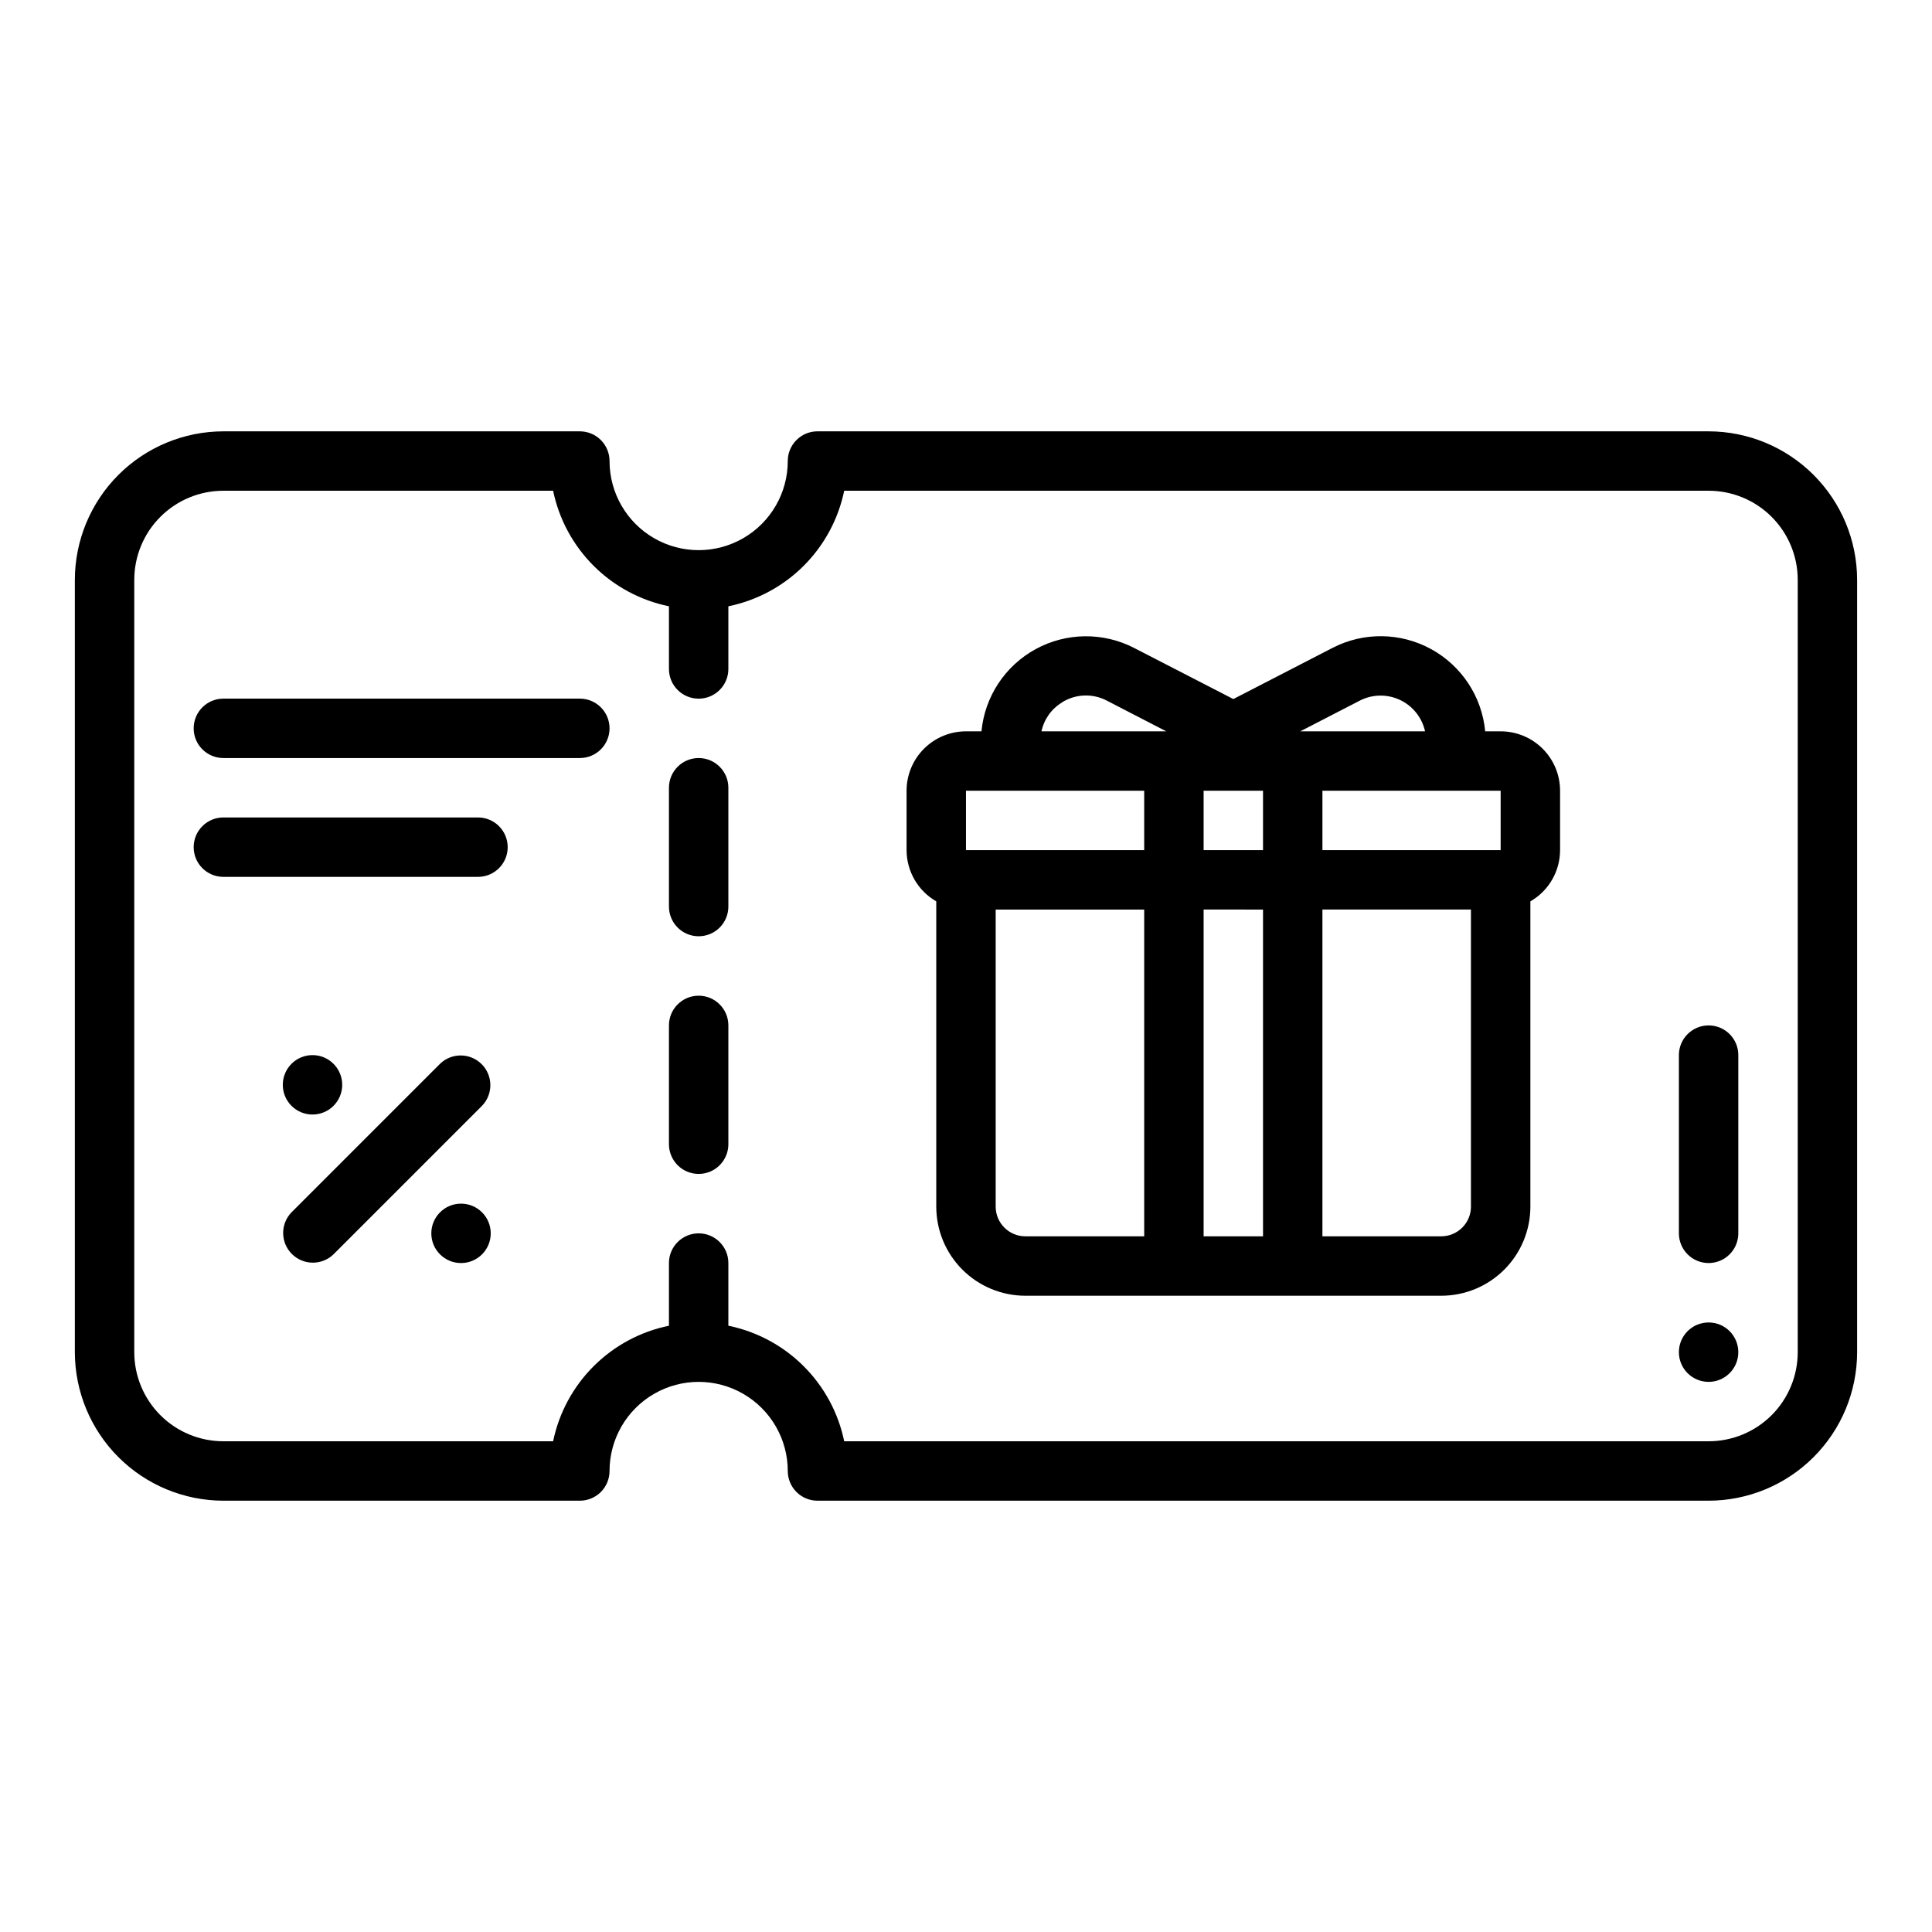 <?xml version="1.0" encoding="UTF-8"?>
<!-- Uploaded to: SVG Repo, www.svgrepo.com, Generator: SVG Repo Mixer Tools -->
<svg fill="#000000" width="800px" height="800px" version="1.1" viewBox="144 144 512 512" xmlns="http://www.w3.org/2000/svg">
 <g>
  <path d="m203.2 541.7h94.465c2.086 0 4.09-0.828 5.566-2.305 1.473-1.477 2.305-3.481 2.305-5.566 0-8.438 4.5-16.234 11.809-20.453 7.305-4.219 16.309-4.219 23.613 0 7.309 4.219 11.809 12.016 11.809 20.453 0 2.086 0.832 4.09 2.305 5.566 1.477 1.477 3.481 2.305 5.566 2.305h236.16c10.434-0.012 20.438-4.164 27.816-11.543 7.379-7.379 11.531-17.383 11.543-27.816v-204.67c-0.012-10.438-4.164-20.441-11.543-27.82-7.379-7.379-17.383-11.527-27.816-11.543h-236.16c-4.348 0-7.871 3.527-7.871 7.875 0 8.434-4.5 16.23-11.809 20.449-7.305 4.219-16.309 4.219-23.613 0-7.309-4.219-11.809-12.016-11.809-20.449 0-2.09-0.832-4.09-2.305-5.566-1.477-1.477-3.481-2.309-5.566-2.309h-94.465c-10.438 0.016-20.441 4.164-27.82 11.543s-11.527 17.383-11.543 27.82v204.67c0.016 10.434 4.164 20.438 11.543 27.816s17.383 11.531 27.82 11.543zm-23.617-244.03c0-6.266 2.488-12.273 6.918-16.699 4.426-4.43 10.434-6.918 16.699-6.918h87.379c1.562 7.547 5.301 14.469 10.758 19.914 5.457 5.441 12.391 9.164 19.941 10.707v16.609c0 4.348 3.523 7.871 7.871 7.871 4.348 0 7.875-3.523 7.875-7.871v-16.609c7.551-1.543 14.484-5.266 19.941-10.707 5.457-5.445 9.195-12.367 10.758-19.914h229.08c6.262 0 12.27 2.488 16.699 6.918 4.426 4.426 6.914 10.434 6.914 16.699v204.67c0 6.262-2.488 12.27-6.914 16.699-4.43 4.426-10.438 6.914-16.699 6.914h-229.08c-1.562-7.547-5.301-14.469-10.758-19.91-5.457-5.445-12.391-9.168-19.941-10.711v-16.609c0-4.348-3.527-7.871-7.875-7.871-4.348 0-7.871 3.523-7.871 7.871v16.609c-7.551 1.543-14.484 5.266-19.941 10.711-5.457 5.441-9.195 12.363-10.758 19.91h-87.379c-6.266 0-12.273-2.488-16.699-6.914-4.43-4.43-6.918-10.438-6.918-16.699z"/>
  <path d="m596.8 478.72c2.086 0 4.09-0.828 5.566-2.305 1.473-1.477 2.305-3.481 2.305-5.566v-47.234c0-4.348-3.523-7.871-7.871-7.871-4.348 0-7.875 3.523-7.875 7.871v47.234c0 2.086 0.832 4.09 2.309 5.566 1.477 1.477 3.477 2.305 5.566 2.305z"/>
  <path d="m604.67 502.34c0 4.348-3.523 7.871-7.871 7.871-4.348 0-7.875-3.523-7.875-7.871 0-4.348 3.527-7.875 7.875-7.875 4.348 0 7.871 3.527 7.871 7.875"/>
  <path d="m392.12 382.87v80.895c0 6.262 2.488 12.27 6.918 16.699 4.43 4.43 10.438 6.918 16.699 6.918h110.21c6.266 0 12.273-2.488 16.699-6.918 4.43-4.43 6.918-10.438 6.918-16.699v-80.895c2.387-1.371 4.371-3.348 5.754-5.731 1.383-2.383 2.113-5.086 2.117-7.84v-15.742c0-4.176-1.656-8.18-4.609-11.133s-6.957-4.613-11.133-4.613h-4.102c-0.867-9.199-6.242-17.367-14.348-21.801-8.109-4.434-17.887-4.555-26.098-0.32l-26.301 13.566-26.301-13.547v-0.004c-8.211-4.227-17.984-4.109-26.09 0.32-8.105 4.43-13.484 12.59-14.355 21.785h-4.102c-4.176 0-8.18 1.66-11.133 4.613-2.953 2.953-4.613 6.957-4.613 11.133v15.742c0.008 2.754 0.738 5.457 2.117 7.84 1.383 2.383 3.367 4.359 5.754 5.731zm15.746 80.895v-78.719h39.359v86.594l-31.488-0.004c-4.348 0-7.871-3.523-7.871-7.871zm70.848-110.21v15.742h-15.742v-15.742zm0 31.488v86.594l-15.742-0.004v-86.594zm47.23 86.594-31.488-0.004v-86.594h39.359v78.719l0.004 0.004c0 2.09-0.832 4.09-2.309 5.566s-3.477 2.305-5.566 2.305zm15.742-102.34-47.23-0.004v-15.742h47.23zm-37.352-39.613h0.004c3.328-1.719 7.266-1.793 10.656-0.203 3.394 1.59 5.852 4.668 6.66 8.324h-33.062zm-78.871 0.434 0.004-0.004c3.594-2.238 8.105-2.406 11.855-0.441l15.742 8.133h-33.062c0.684-3.203 2.664-5.981 5.473-7.668zm-25.469 23.434h47.23v15.742h-47.23z"/>
  <path d="m329.15 392.12c2.09 0 4.094-0.828 5.566-2.305 1.477-1.477 2.309-3.477 2.309-5.566v-31.488c0-4.348-3.527-7.871-7.875-7.871-4.348 0-7.871 3.523-7.871 7.871v31.488c0 2.09 0.832 4.09 2.305 5.566 1.477 1.477 3.481 2.305 5.566 2.305z"/>
  <path d="m329.15 455.1c2.09 0 4.094-0.828 5.566-2.305 1.477-1.477 2.309-3.477 2.309-5.566v-31.488c0-4.348-3.527-7.871-7.875-7.871-4.348 0-7.871 3.523-7.871 7.871v31.488c0 2.09 0.832 4.09 2.305 5.566 1.477 1.477 3.481 2.305 5.566 2.305z"/>
  <path d="m203.2 344.89h94.465c4.348 0 7.871-3.523 7.871-7.871 0-4.348-3.523-7.875-7.871-7.875h-94.465c-4.348 0-7.875 3.527-7.875 7.875 0 4.348 3.527 7.871 7.875 7.871z"/>
  <path d="m203.2 376.38h67.473-0.004c4.348 0 7.875-3.523 7.875-7.871 0-4.348-3.527-7.875-7.875-7.875h-67.469c-4.348 0-7.875 3.527-7.875 7.875 0 4.348 3.527 7.871 7.875 7.871z"/>
  <path d="m260.61 425.92-39.359 39.359c-2.984 3.09-2.941 8 0.094 11.035 3.039 3.035 7.945 3.078 11.035 0.098l39.359-39.359v-0.004c2.984-3.086 2.941-7.996-0.094-11.035-3.039-3.035-7.945-3.078-11.035-0.094z"/>
  <path d="m234.69 431.49c0 4.348-3.527 7.871-7.875 7.871s-7.871-3.523-7.871-7.871c0-4.348 3.523-7.875 7.871-7.875s7.875 3.527 7.875 7.875"/>
  <path d="m274.05 470.85c0 4.348-3.523 7.871-7.871 7.871-4.348 0-7.875-3.523-7.875-7.871s3.527-7.871 7.875-7.871c4.348 0 7.871 3.523 7.871 7.871"/>
 </g>
</svg>